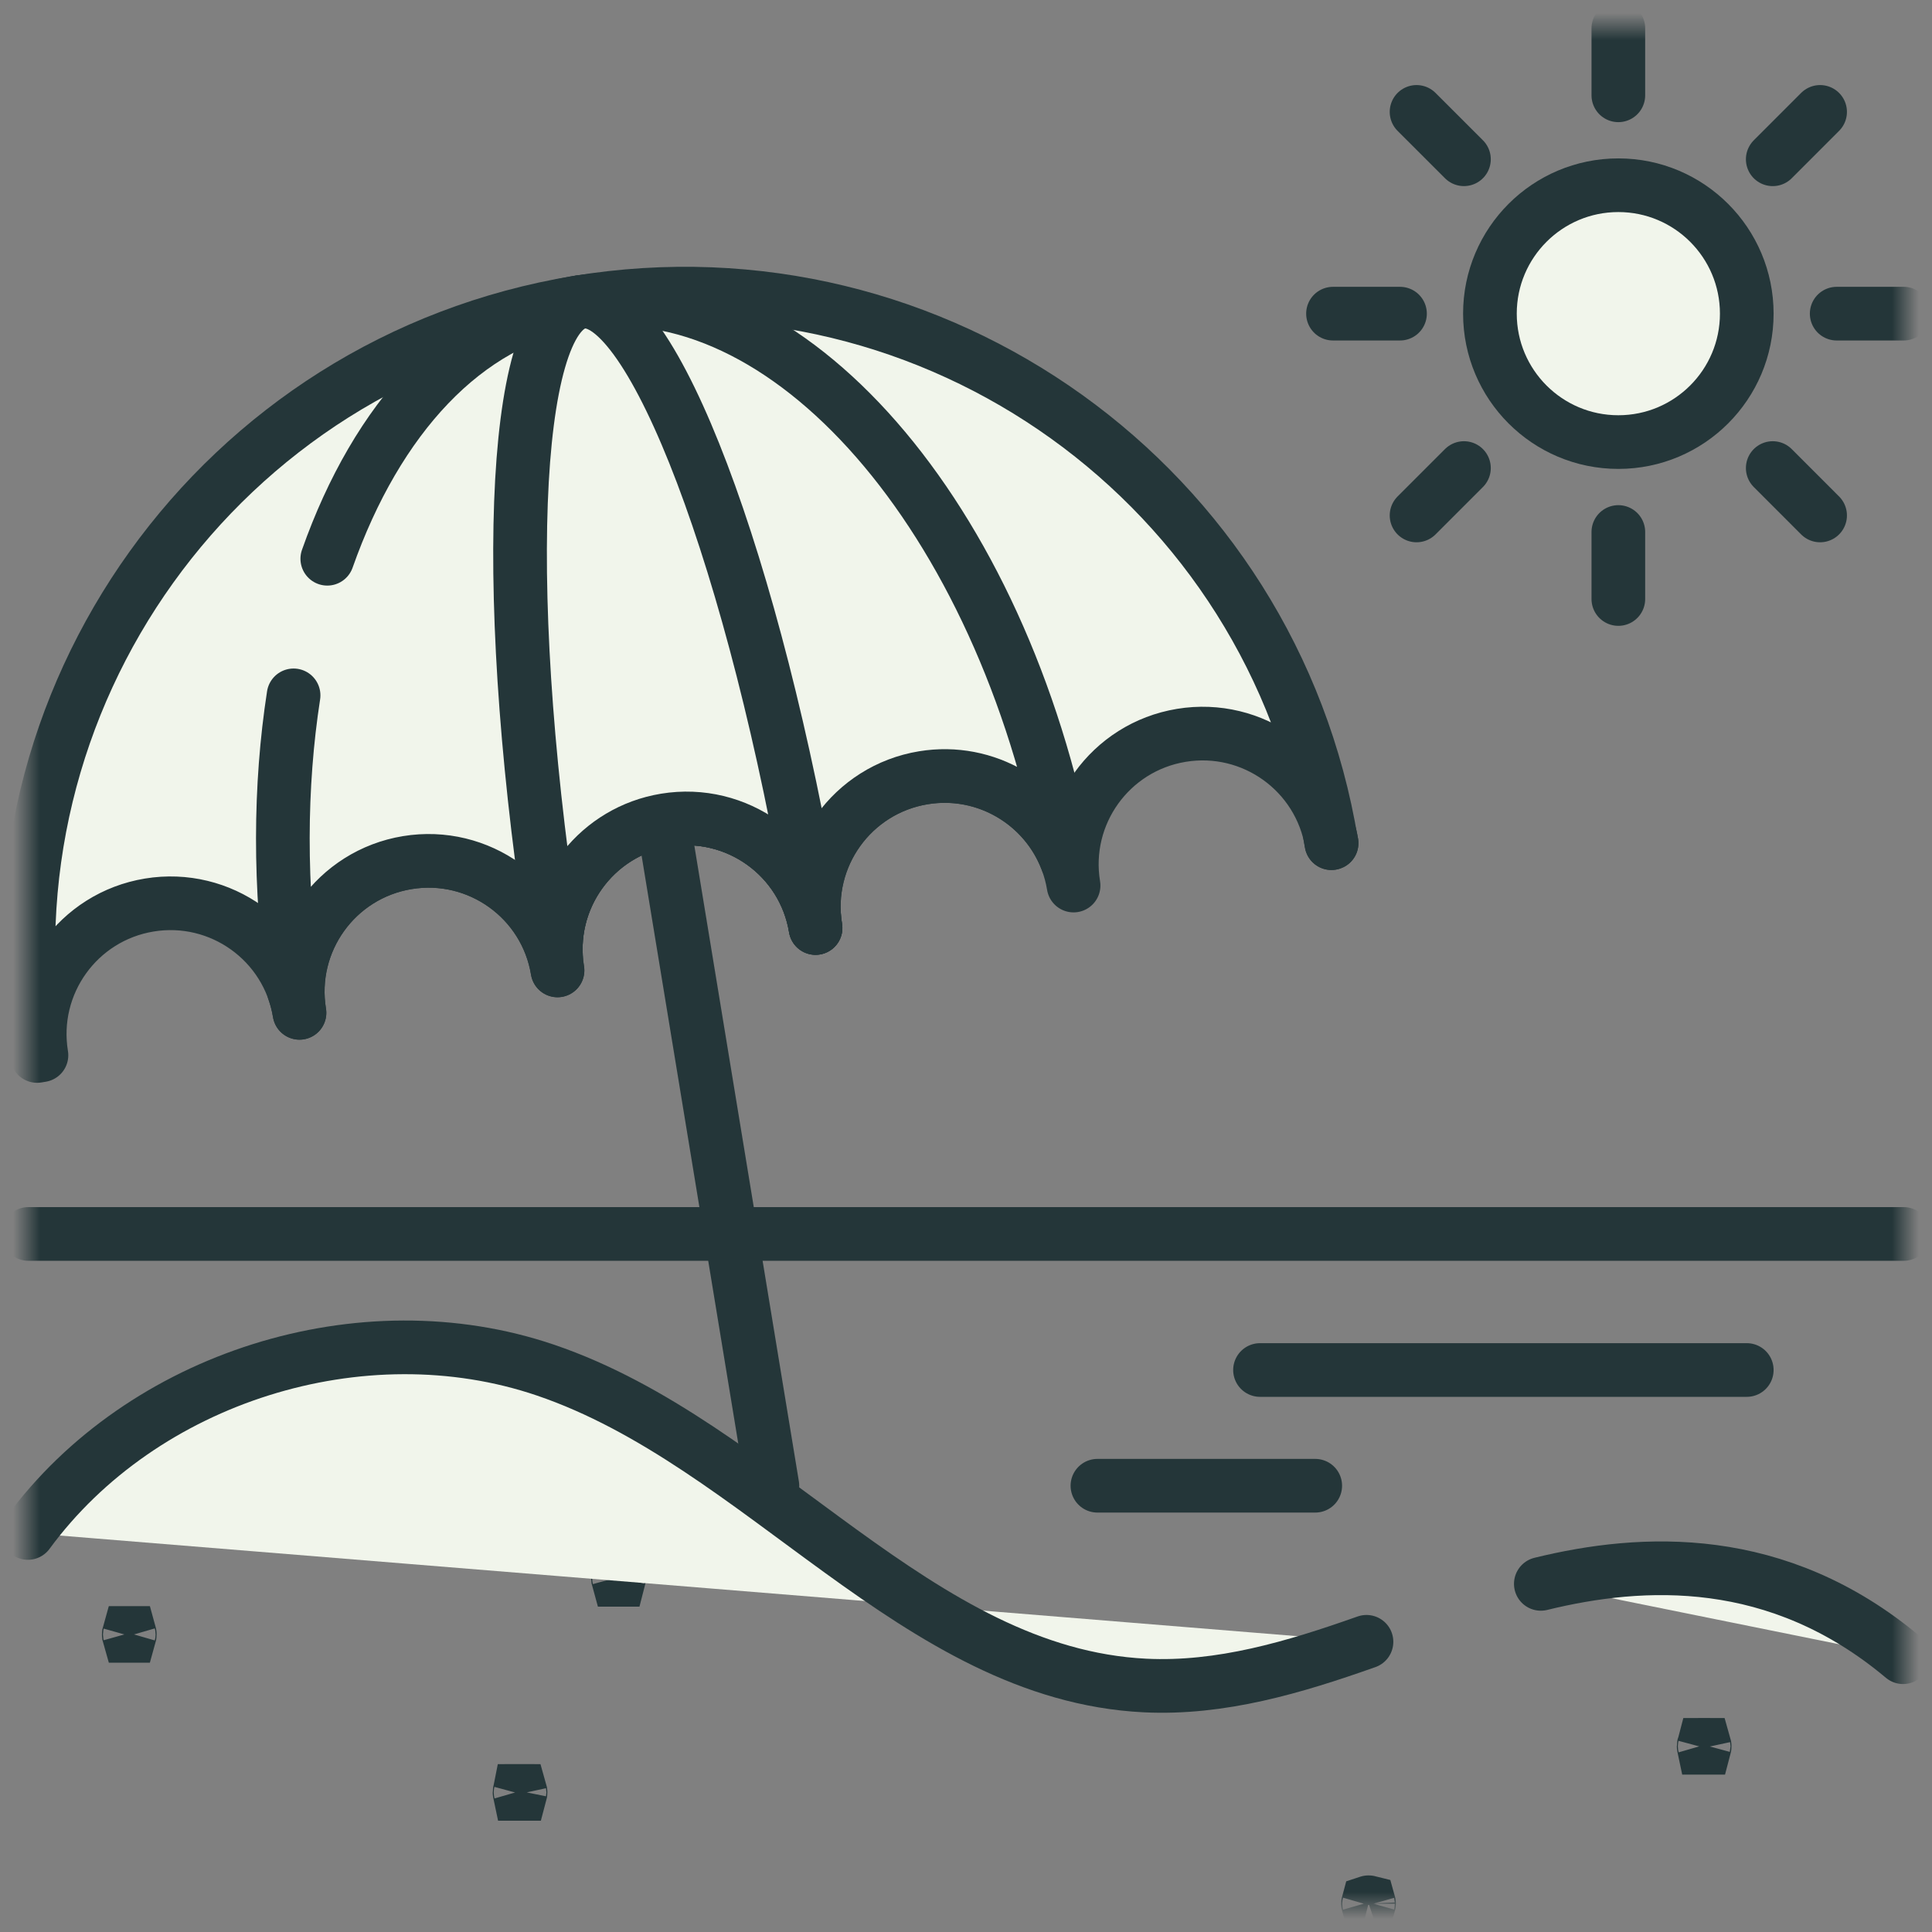 <?xml version="1.0" encoding="UTF-8"?> <svg xmlns="http://www.w3.org/2000/svg" viewBox="0 0 72.00 72.00" data-guides="{&quot;vertical&quot;:[],&quot;horizontal&quot;:[]}"><rect x="0" y="0" width="72.00" height="72.00" fill="#808080" stroke="none"/><defs></defs><mask x="1" y="1" width="70" height="70" style="mask-type:luminance" maskUnits="userSpaceOnUse" maskContentUnits="userSpaceOnUse" id="tSvg7cca7b032e"><path fill="#f1f5eb" stroke="#243639" fill-opacity="1" stroke-width="2" stroke-opacity="1" id="tSvg17d8d65a10d" title="Path 6" d="M71 71C71 47.667 71 24.333 71 1C47.667 1 24.333 1 1 1C1 24.333 1 47.667 1 71C24.333 71 47.667 71 71 71Z"></path></mask><path fill="#f1f5eb" stroke="#243639" fill-opacity="1" stroke-width="2" stroke-opacity="1" stroke-linecap="round" stroke-linejoin="round" stroke-miterlimit="10" id="tSvg6b443a7af8" title="Path 7" d="M1.055 45.986C24.352 45.986 47.648 45.986 70.945 45.986" mask="url(#tSvg7cca7b032e)"></path><path fill="#f1f5eb" stroke="#243639" fill-opacity="1" stroke-width="2" stroke-opacity="1" stroke-linecap="round" stroke-linejoin="round" stroke-miterlimit="10" id="tSvg10d19a454db" title="Path 8" d="M49.625 31.421C49.188 28.766 46.682 26.967 44.026 27.404C41.371 27.84 39.572 30.347 40.009 33.002C39.572 30.347 37.066 28.548 34.411 28.985C31.755 29.421 29.957 31.928 30.393 34.583C29.957 31.928 27.45 30.129 24.795 30.566C22.139 31.002 20.341 33.509 20.777 36.164C20.341 33.509 17.834 31.71 15.179 32.147C12.523 32.583 10.725 35.09 11.161 37.745C10.725 35.09 8.218 33.291 5.563 33.728C2.907 34.164 1.109 36.671 1.545 39.326C1.491 39.335 1.437 39.344 1.382 39.353C-0.808 26.033 8.215 13.46 21.535 11.27C34.854 9.08 47.428 18.103 49.618 31.422C49.62 31.422 49.623 31.422 49.625 31.421Z" mask="url(#tSvg7cca7b032e)"></path><path fill="#f1f5eb" stroke="#243639" fill-opacity="1" stroke-width="2" stroke-opacity="1" stroke-linecap="round" stroke-linejoin="round" stroke-miterlimit="10" id="tSvgdf847ca18" title="Path 9" d="M24.709 30.58C26.068 38.843 27.427 47.106 28.785 55.369" mask="url(#tSvg7cca7b032e)"></path><path fill="#f1f5eb" stroke="#243639" fill-opacity="1" stroke-width="2" stroke-opacity="1" stroke-linecap="round" stroke-linejoin="round" stroke-miterlimit="10" id="tSvg12fdc069176" title="Path 10" d="M10.941 25.914C10.419 29.289 10.393 33.036 10.951 36.926C11.045 37.192 11.115 37.467 11.161 37.746C10.725 35.09 12.523 32.584 15.179 32.147C17.834 31.71 20.341 33.509 20.777 36.165C20.341 33.509 22.139 31.003 24.795 30.566C27.45 30.13 29.957 31.928 30.393 34.584C29.957 31.928 31.755 29.422 34.411 28.985C36.745 28.601 38.963 29.945 39.763 32.079C37.349 19.246 29.32 9.995 21.544 11.269C21.541 11.269 21.539 11.27 21.537 11.27C17.333 11.962 14.044 15.591 12.197 20.823" mask="url(#tSvg7cca7b032e)"></path><path fill="#f1f5eb" stroke="#243639" fill-opacity="1" stroke-width="2" stroke-opacity="1" stroke-linecap="round" stroke-linejoin="round" stroke-miterlimit="10" id="tSvg3777aab49e" title="Path 11" d="M21.673 11.25C21.658 11.252 21.644 11.254 21.63 11.256C19.025 11.732 18.63 22.579 20.72 35.638C20.584 33.186 22.316 30.974 24.795 30.566C27.45 30.13 29.956 31.928 30.393 34.584C30.366 34.418 30.347 34.252 30.337 34.084C28.139 21.044 24.294 10.889 21.673 11.25Z" mask="url(#tSvg7cca7b032e)"></path><path fill="#f1f5eb" stroke="#243639" fill-opacity="1" stroke-width="2" stroke-opacity="1" stroke-linecap="round" stroke-linejoin="round" stroke-miterlimit="10" id="tSvg1664617397d" title="Path 12" d="M49.625 31.421C49.608 31.317 49.586 31.212 49.562 31.109C49.581 31.213 49.6 31.318 49.618 31.423C49.62 31.422 49.623 31.422 49.625 31.421Z" mask="url(#tSvg7cca7b032e)"></path><path fill="#f1f5eb" stroke="#243639" fill-opacity="1" stroke-width="2" stroke-opacity="1" stroke-linecap="round" stroke-linejoin="round" stroke-miterlimit="10" id="tSvg182a4763435" title="Path 13" d="M65.097 11.689C65.097 14.332 62.954 16.475 60.311 16.475C57.668 16.475 55.525 14.332 55.525 11.689C55.525 9.046 57.668 6.903 60.311 6.903C62.954 6.903 65.097 9.046 65.097 11.689Z" mask="url(#tSvg7cca7b032e)"></path><path fill="#f1f5eb" stroke="#243639" fill-opacity="1" stroke-width="2" stroke-opacity="1" stroke-linecap="round" stroke-linejoin="round" stroke-miterlimit="10" id="tSvgafcd3c1c8d" title="Path 14" d="M60.311 1.055C60.311 1.887 60.311 2.72 60.311 3.552" mask="url(#tSvg7cca7b032e)"></path><path fill="#f1f5eb" stroke="#243639" fill-opacity="1" stroke-width="2" stroke-opacity="1" stroke-linecap="round" stroke-linejoin="round" stroke-miterlimit="10" id="tSvg1825dc4c321" title="Path 15" d="M60.311 19.826C60.311 20.659 60.311 21.491 60.311 22.323" mask="url(#tSvg7cca7b032e)"></path><path fill="#f1f5eb" stroke="#243639" fill-opacity="1" stroke-width="2" stroke-opacity="1" stroke-linecap="round" stroke-linejoin="round" stroke-miterlimit="10" id="tSvg3178b38fb4" title="Path 16" d="M67.83 4.17C67.242 4.758 66.653 5.347 66.065 5.936" mask="url(#tSvg7cca7b032e)"></path><path fill="#f1f5eb" stroke="#243639" fill-opacity="1" stroke-width="2" stroke-opacity="1" stroke-linecap="round" stroke-linejoin="round" stroke-miterlimit="10" id="tSvg86d2b73c7e" title="Path 17" d="M54.557 17.443C53.968 18.032 53.38 18.62 52.791 19.209" mask="url(#tSvg7cca7b032e)"></path><path fill="#f1f5eb" stroke="#243639" fill-opacity="1" stroke-width="2" stroke-opacity="1" stroke-linecap="round" stroke-linejoin="round" stroke-miterlimit="10" id="tSvg17e2ca69860" title="Path 18" d="M70.945 11.689C70.113 11.689 69.281 11.689 68.448 11.689" mask="url(#tSvg7cca7b032e)"></path><path fill="#f1f5eb" stroke="#243639" fill-opacity="1" stroke-width="2" stroke-opacity="1" stroke-linecap="round" stroke-linejoin="round" stroke-miterlimit="10" id="tSvgabfce1c895" title="Path 19" d="M52.174 11.689C51.342 11.689 50.509 11.689 49.677 11.689" mask="url(#tSvg7cca7b032e)"></path><path fill="#f1f5eb" stroke="#243639" fill-opacity="1" stroke-width="2" stroke-opacity="1" stroke-linecap="round" stroke-linejoin="round" stroke-miterlimit="10" id="tSvg146bb2ba921" title="Path 20" d="M67.83 19.209C67.242 18.62 66.653 18.032 66.065 17.443" mask="url(#tSvg7cca7b032e)"></path><path fill="#f1f5eb" stroke="#243639" fill-opacity="1" stroke-width="2" stroke-opacity="1" stroke-linecap="round" stroke-linejoin="round" stroke-miterlimit="10" id="tSvg12aab8b6fd2" title="Path 21" d="M54.557 5.935C53.968 5.347 53.38 4.758 52.791 4.17" mask="url(#tSvg7cca7b032e)"></path><path fill="#f1f5eb" stroke="#243639" fill-opacity="1" stroke-width="2" stroke-opacity="1" id="tSvgc0ab66ed57" title="Path 22" d="M4.828 60.965C4.832 60.951 4.837 60.932 4.837 60.91C4.837 60.889 4.832 60.871 4.828 60.857C4.825 60.857 4.822 60.856 4.818 60.856C4.814 60.856 4.81 60.857 4.807 60.857C4.803 60.871 4.799 60.89 4.799 60.912C4.799 60.933 4.803 60.951 4.807 60.965C4.814 60.965 4.821 60.965 4.828 60.965Z" mask="url(#tSvg7cca7b032e)"></path><path fill="#f1f5eb" stroke="#243639" fill-opacity="1" stroke-width="2" stroke-opacity="1" id="tSvg30be63bf9" title="Path 23" d="M19.391 66.853C19.395 66.838 19.399 66.819 19.399 66.797C19.399 66.776 19.395 66.758 19.391 66.744C19.388 66.744 19.384 66.743 19.38 66.743C19.376 66.743 19.373 66.744 19.369 66.744C19.366 66.759 19.362 66.778 19.362 66.799C19.362 66.82 19.366 66.839 19.369 66.853C19.377 66.853 19.384 66.853 19.391 66.853Z" mask="url(#tSvg7cca7b032e)"></path><path fill="#f1f5eb" stroke="#243639" fill-opacity="1" stroke-width="2" stroke-opacity="1" id="tSvgdc9374d27f" title="Path 24" d="M23.06 58.875C23.064 58.86 23.068 58.841 23.068 58.819C23.068 58.798 23.064 58.78 23.06 58.766C23.057 58.766 23.053 58.765 23.05 58.765C23.046 58.765 23.042 58.766 23.039 58.766C23.035 58.781 23.031 58.8 23.031 58.821C23.031 58.842 23.035 58.861 23.039 58.875C23.046 58.875 23.053 58.875 23.06 58.875Z" mask="url(#tSvg7cca7b032e)"></path><path fill="#f1f5eb" stroke="#243639" fill-opacity="1" stroke-width="2" stroke-opacity="1" id="tSvg17686a3798" title="Path 25" d="M51.012 71C51.016 70.986 51.02 70.966 51.02 70.944C51.02 70.923 51.016 70.906 51.012 70.892C51.008 70.891 51.005 70.891 51.001 70.891C50.997 70.891 50.993 70.891 50.99 70.892C50.986 70.906 50.982 70.925 50.982 70.946C50.983 70.968 50.986 70.986 50.99 71C50.997 71 51.005 71 51.012 71Z" mask="url(#tSvg7cca7b032e)"></path><path fill="#f1f5eb" stroke="#243639" fill-opacity="1" stroke-width="2" stroke-opacity="1" id="tSvgfa54adc69a" title="Path 26" d="M63.52 65.135C63.524 65.12 63.528 65.101 63.528 65.079C63.528 65.058 63.524 65.04 63.52 65.026C63.517 65.026 63.513 65.025 63.509 65.025C63.505 65.025 63.502 65.026 63.498 65.026C63.494 65.041 63.491 65.06 63.491 65.081C63.491 65.102 63.495 65.121 63.498 65.135C63.506 65.135 63.513 65.135 63.52 65.135Z" mask="url(#tSvg7cca7b032e)"></path><path fill="#f1f5eb" stroke="#243639" fill-opacity="1" stroke-width="2" stroke-opacity="1" stroke-linecap="round" stroke-linejoin="round" stroke-miterlimit="10" id="tSvg132a2aa057c" title="Path 27" d="M40.898 55.369C43.604 55.369 46.309 55.369 49.015 55.369" mask="url(#tSvg7cca7b032e)"></path><path fill="#f1f5eb" stroke="#243639" fill-opacity="1" stroke-width="2" stroke-opacity="1" stroke-linecap="round" stroke-linejoin="round" stroke-miterlimit="10" id="tSvg1419d74a314" title="Path 28" d="M46.957 51.056C53.004 51.056 59.05 51.056 65.097 51.056" mask="url(#tSvg7cca7b032e)"></path><path fill="#f1f5eb" stroke="#243639" fill-opacity="1" stroke-width="2" stroke-opacity="1" stroke-linecap="round" stroke-linejoin="round" stroke-miterlimit="10" id="tSvg194d566bd17" title="Path 29" d="M57.422 59.026C61.215 58.097 66.243 57.831 70.923 61.759" mask="url(#tSvg7cca7b032e)"></path><path fill="#f1f5eb" stroke="#243639" fill-opacity="1" stroke-width="2" stroke-opacity="1" stroke-linecap="round" stroke-linejoin="round" stroke-miterlimit="10" id="tSvgefe758f235" title="Path 30" d="M1.04 57.129C5.306 51.318 13.5 48.74 20.328 51.06C28.393 53.8 34.162 62.394 42.669 62.814C45.497 62.953 48.231 62.138 50.925 61.185" mask="url(#tSvg7cca7b032e)"></path></svg> 